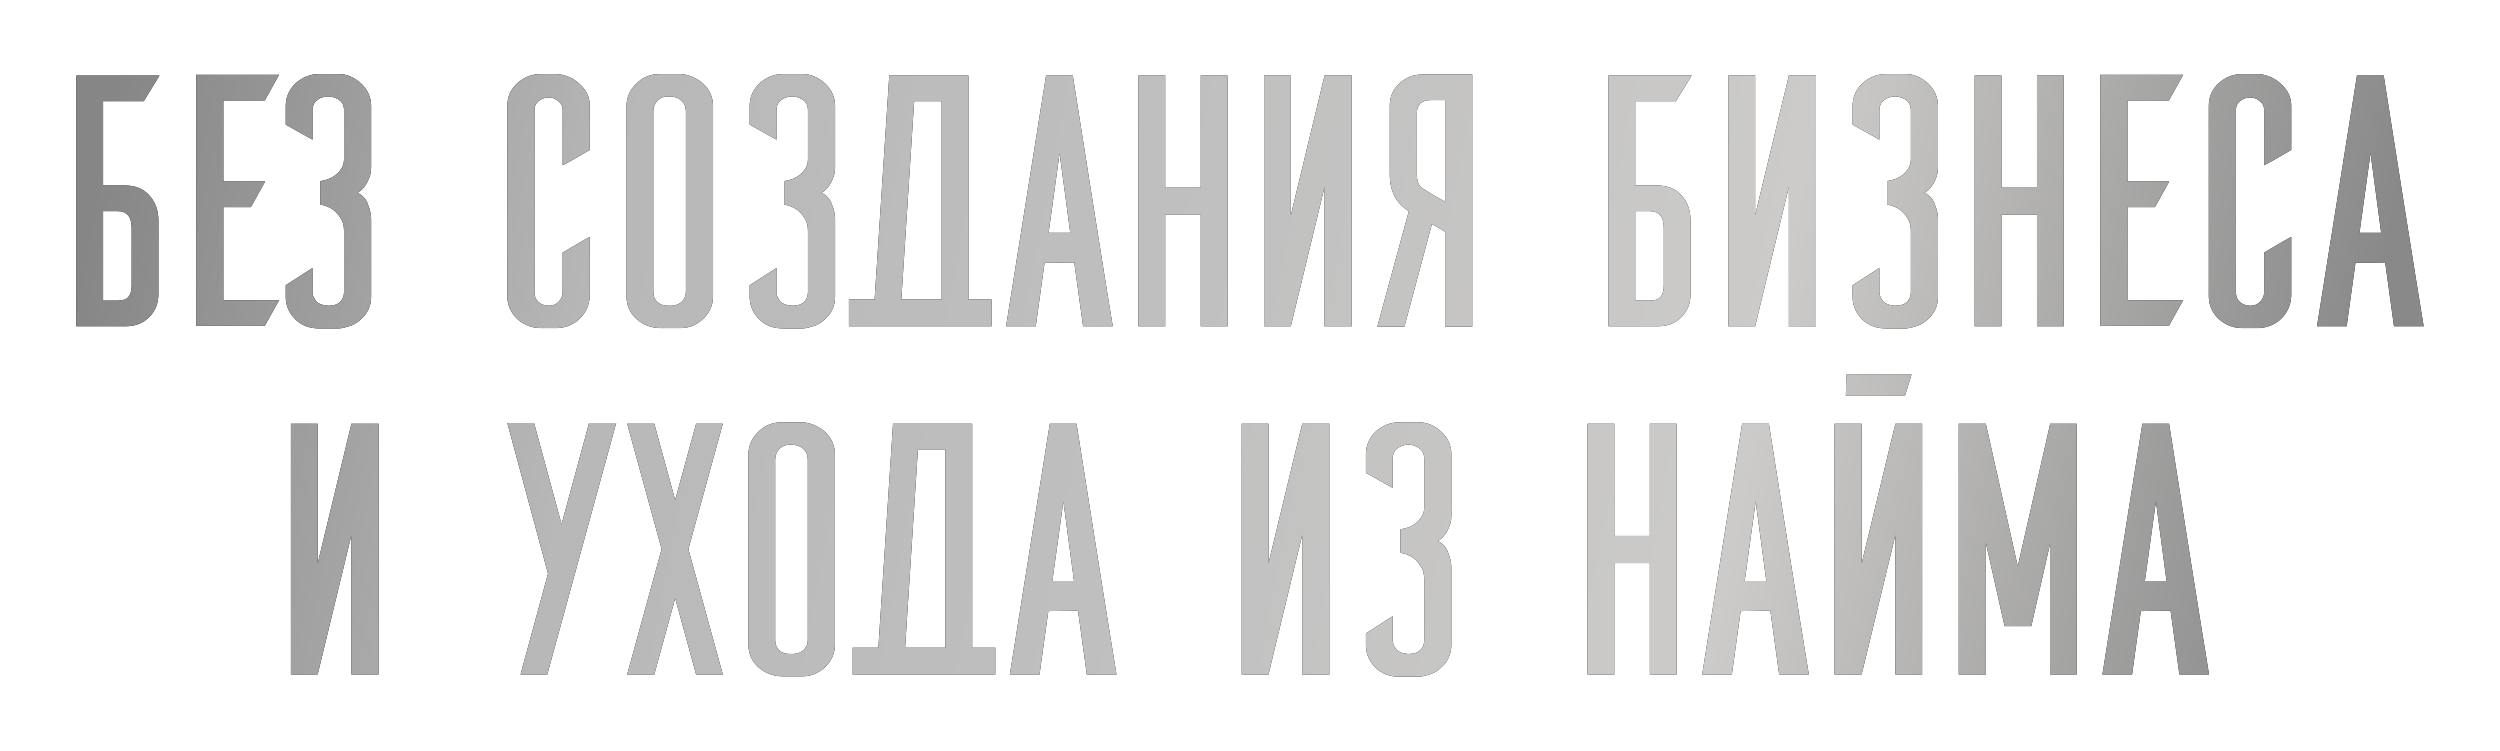 <?xml version="1.0" encoding="UTF-8"?> <svg xmlns="http://www.w3.org/2000/svg" width="682" height="205" viewBox="0 0 682 205" fill="none"> <g filter="url(#filter0_d_1062_965)"> <path d="M39.218 23.6H28.118V46.6H34.118C36.985 46.6 39.218 47.533 40.818 49.4C42.418 51.2 43.218 53.467 43.218 56.2V76.4C43.152 78.933 42.285 81 40.618 82.6C38.952 84.2 36.885 85 34.418 85H20.818V16.6H43.518L39.218 23.6ZM28.118 53.6V78H32.018C33.485 78 34.485 77.667 35.018 77C35.618 76.333 35.918 75.267 35.918 73.8V58.3V58.2C35.918 55.133 34.618 53.6 32.018 53.6H28.118ZM72.233 23.4H60.933V45.5H72.333L68.433 52.5H60.933V77.9H76.133L72.233 84.9H53.533V16.4H76.133L72.233 23.4ZM92.747 78.4C93.481 77.667 93.847 76.767 93.847 75.7V59.1C93.847 58.033 93.681 57.1 93.347 56.3C92.147 53.767 90.147 52.267 87.347 51.8V45.4C90.014 45 91.914 43.9 93.047 42.1C93.581 41.367 93.847 40.467 93.847 39.4V26.1C93.847 24.5 93.114 23.4 91.647 22.8C90.247 22.133 88.814 22.133 87.347 22.8C85.947 23.467 85.247 24.567 85.247 26.1V34.1L77.947 30V24.9C77.947 22.567 78.814 20.533 80.547 18.8C82.481 17.067 84.647 16.2 87.047 16.2H92.447C94.647 16.2 96.714 17.1 98.647 18.9C100.381 20.633 101.247 22.633 101.247 24.9V41.8C101.247 43.133 100.881 44.467 100.147 45.8C99.414 47.133 98.547 48.067 97.547 48.6C98.947 49.267 99.881 50.3 100.347 51.7C100.947 53.167 101.247 54.5 101.247 55.7V77C101.247 78.2 101.014 79.3 100.547 80.3C100.081 81.367 99.447 82.233 98.647 82.9C97.914 83.7 96.981 84.333 95.847 84.8C94.247 85.333 93.114 85.6 92.447 85.6H87.047C84.381 85.6 82.214 84.767 80.547 83.1C78.814 81.367 77.947 79.333 77.947 77V73.8L85.247 69.1V75.7C85.247 76.5 85.614 77.367 86.347 78.3C87.081 78.967 88.147 79.333 89.547 79.4C90.947 79.4 92.014 79.067 92.747 78.4ZM160.896 60.6V76.8C160.763 79.2 159.863 81.233 158.196 82.9C156.53 84.5 154.496 85.367 152.096 85.5H147.496C145.096 85.5 142.963 84.667 141.096 83C139.296 81.267 138.396 79.2 138.396 76.8V24.9C138.396 22.433 139.296 20.367 141.096 18.7C142.963 17.033 145.096 16.2 147.496 16.2H152.096C154.563 16.467 156.63 17.433 158.296 19.1C160.03 20.7 160.896 22.633 160.896 24.9V36.9C157.296 39.033 154.83 40.433 153.496 41.1V26C153.496 25 153.096 24.2 152.296 23.6C151.563 22.933 150.696 22.6 149.696 22.6C148.63 22.6 147.696 22.933 146.896 23.6C146.163 24.2 145.796 25 145.796 26V75.7C145.796 76.833 146.163 77.733 146.896 78.4C147.696 79.067 148.63 79.4 149.696 79.4C150.83 79.4 151.73 79.033 152.396 78.3C153.13 77.567 153.496 76.7 153.496 75.7V64.9C157.763 62.367 160.23 60.933 160.896 60.6ZM182.116 79.4H183.216C184.349 79.333 185.283 78.967 186.016 78.3C186.749 77.567 187.116 76.667 187.116 75.6V26.4C187.116 25.2 186.716 24.233 185.916 23.5C185.116 22.7 183.949 22.3 182.416 22.3C181.083 22.3 180.049 22.7 179.316 23.5C178.583 24.3 178.216 25.267 178.216 26.4V75.6C178.216 76.733 178.583 77.667 179.316 78.4C180.116 79.067 181.049 79.4 182.116 79.4ZM180.016 16.2H185.716C188.049 16.4 190.116 17.3 191.916 18.9C193.649 20.633 194.516 22.633 194.516 24.9V76.9C194.516 79.233 193.616 81.267 191.816 83C190.016 84.667 187.983 85.5 185.716 85.5H180.016C177.549 85.433 175.416 84.6 173.616 83C171.816 81.333 170.916 79.3 170.916 76.9V24.9C170.916 22.567 171.816 20.533 173.616 18.8C175.349 17.067 177.483 16.2 180.016 16.2ZM219.31 78.4C220.043 77.667 220.41 76.767 220.41 75.7V59.1C220.41 58.033 220.243 57.1 219.91 56.3C218.71 53.767 216.71 52.267 213.91 51.8V45.4C216.576 45 218.476 43.9 219.61 42.1C220.143 41.367 220.41 40.467 220.41 39.4V26.1C220.41 24.5 219.676 23.4 218.21 22.8C216.81 22.133 215.376 22.133 213.91 22.8C212.51 23.467 211.81 24.567 211.81 26.1V34.1L204.51 30V24.9C204.51 22.567 205.376 20.533 207.11 18.8C209.043 17.067 211.21 16.2 213.61 16.2H219.01C221.21 16.2 223.276 17.1 225.21 18.9C226.943 20.633 227.81 22.633 227.81 24.9V41.8C227.81 43.133 227.443 44.467 226.71 45.8C225.976 47.133 225.11 48.067 224.11 48.6C225.51 49.267 226.443 50.3 226.91 51.7C227.51 53.167 227.81 54.5 227.81 55.7V77C227.81 78.2 227.576 79.3 227.11 80.3C226.643 81.367 226.01 82.233 225.21 82.9C224.476 83.7 223.543 84.333 222.41 84.8C220.81 85.333 219.676 85.6 219.01 85.6H213.61C210.943 85.6 208.776 84.767 207.11 83.1C205.376 81.367 204.51 79.333 204.51 77V73.8L211.81 69.1V75.7C211.81 76.5 212.176 77.367 212.91 78.3C213.643 78.967 214.71 79.333 216.11 79.4C217.51 79.4 218.576 79.067 219.31 78.4ZM256.888 77.6V25.2V23.6H249.388L245.888 77.7H256.888V77.6ZM264.188 77.7H270.488V85H231.588V77.7H238.588L242.588 16.6H243.888H249.888H264.188V77.7ZM303.559 85H295.459L293.059 67.6L284.959 67.7L282.559 85H274.459L285.359 16.6H292.659C293.859 24.2 295.659 35.6 298.059 50.8C300.459 65.933 302.292 77.333 303.559 85ZM291.959 59.5L289.059 37.8L286.059 59.5H291.959ZM334.864 16.6V85H327.564V54.6H317.864V85H310.564V16.6H317.864V47.2H327.564V16.6H334.864ZM352.142 85H344.842V16.6H352.142V54.7L361.342 16.6H368.742V85H361.342V47L352.142 85ZM386.529 26.8V43.7C386.529 45.567 387.062 46.8 388.129 47.4C390.262 48.8 392.295 50 394.229 51V23.3H390.429C387.829 23.3 386.529 24.467 386.529 26.8ZM375.729 85.1L384.329 53.6C380.862 51.467 379.129 48.133 379.129 43.6V24.8C379.129 22.4 379.995 20.4 381.729 18.8C383.462 17.133 385.629 16.3 388.229 16.3H401.629V85.1H394.229V59.2L390.629 57.1L383.129 85.1H375.729ZM457.187 23.6H446.087V46.6H452.087C454.954 46.6 457.187 47.533 458.787 49.4C460.387 51.2 461.187 53.467 461.187 56.2V76.4C461.12 78.933 460.254 81 458.587 82.6C456.92 84.2 454.854 85 452.387 85H438.787V16.6H461.487L457.187 23.6ZM446.087 53.6V78H449.987C451.454 78 452.454 77.667 452.987 77C453.587 76.333 453.887 75.267 453.887 73.8V58.3V58.2C453.887 55.133 452.587 53.6 449.987 53.6H446.087ZM478.802 85H471.502V16.6H478.802V54.7L488.002 16.6H495.402V85H488.002V47L478.802 85ZM520.189 78.4C520.922 77.667 521.289 76.767 521.289 75.7V59.1C521.289 58.033 521.122 57.1 520.789 56.3C519.589 53.767 517.589 52.267 514.789 51.8V45.4C517.455 45 519.355 43.9 520.489 42.1C521.022 41.367 521.289 40.467 521.289 39.4V26.1C521.289 24.5 520.555 23.4 519.089 22.8C517.689 22.133 516.255 22.133 514.789 22.8C513.389 23.467 512.689 24.567 512.689 26.1V34.1L505.389 30V24.9C505.389 22.567 506.255 20.533 507.989 18.8C509.922 17.067 512.089 16.2 514.489 16.2H519.889C522.089 16.2 524.155 17.1 526.089 18.9C527.822 20.633 528.689 22.633 528.689 24.9V41.8C528.689 43.133 528.322 44.467 527.589 45.8C526.855 47.133 525.989 48.067 524.989 48.6C526.389 49.267 527.322 50.3 527.789 51.7C528.389 53.167 528.689 54.5 528.689 55.7V77C528.689 78.2 528.455 79.3 527.989 80.3C527.522 81.367 526.889 82.233 526.089 82.9C525.355 83.7 524.422 84.333 523.289 84.8C521.689 85.333 520.555 85.6 519.889 85.6H514.489C511.822 85.6 509.655 84.767 507.989 83.1C506.255 81.367 505.389 79.333 505.389 77V73.8L512.689 69.1V75.7C512.689 76.5 513.055 77.367 513.789 78.3C514.522 78.967 515.589 79.333 516.989 79.4C518.389 79.4 519.455 79.067 520.189 78.4ZM562.989 16.6V85H555.689V54.6H545.989V85H538.689V16.6H545.989V47.2H555.689V16.6H562.989ZM591.667 23.4H580.367V45.5H591.767L587.867 52.5H580.367V77.9H595.567L591.667 84.9H572.967V16.4H595.567L591.667 23.4ZM625.057 60.6V76.8C624.923 79.2 624.023 81.233 622.357 82.9C620.69 84.5 618.657 85.367 616.257 85.5H611.657C609.257 85.5 607.123 84.667 605.257 83C603.457 81.267 602.557 79.2 602.557 76.8V24.9C602.557 22.433 603.457 20.367 605.257 18.7C607.123 17.033 609.257 16.2 611.657 16.2H616.257C618.723 16.467 620.79 17.433 622.457 19.1C624.19 20.7 625.057 22.633 625.057 24.9V36.9C621.457 39.033 618.99 40.433 617.657 41.1V26C617.657 25 617.257 24.2 616.457 23.6C615.723 22.933 614.857 22.6 613.857 22.6C612.79 22.6 611.857 22.933 611.057 23.6C610.323 24.2 609.957 25 609.957 26V75.7C609.957 76.833 610.323 77.733 611.057 78.4C611.857 79.067 612.79 79.4 613.857 79.4C614.99 79.4 615.89 79.033 616.557 78.3C617.29 77.567 617.657 76.7 617.657 75.7V64.9C621.923 62.367 624.39 60.933 625.057 60.6ZM661.176 85H653.076L650.676 67.6L642.576 67.7L640.176 85H632.076L642.976 16.6H650.276C651.476 24.2 653.276 35.6 655.676 50.8C658.076 65.933 659.91 77.333 661.176 85ZM649.576 59.5L646.676 37.8L643.676 59.5H649.576ZM86.663 180H79.363V111.6H86.663V149.7L95.863 111.6H103.263V180H95.863V142L86.663 180ZM141.998 180L149.498 152.5L138.398 111.4H145.698L153.198 139L160.698 111.4H168.098L149.298 180H141.998ZM187.79 145.8L197.19 180H189.89L184.19 159.2L178.49 180H171.09L180.49 145.8L171.09 111.6H178.49L184.19 132.4L189.89 111.6H197.19L187.79 145.8ZM215.368 174.4H216.468C217.601 174.333 218.535 173.967 219.268 173.3C220.001 172.567 220.368 171.667 220.368 170.6V121.4C220.368 120.2 219.968 119.233 219.168 118.5C218.368 117.7 217.201 117.3 215.668 117.3C214.335 117.3 213.301 117.7 212.568 118.5C211.835 119.3 211.468 120.267 211.468 121.4V170.6C211.468 171.733 211.835 172.667 212.568 173.4C213.368 174.067 214.301 174.4 215.368 174.4ZM213.268 111.2H218.968C221.301 111.4 223.368 112.3 225.168 113.9C226.901 115.633 227.768 117.633 227.768 119.9V171.9C227.768 174.233 226.868 176.267 225.068 178C223.268 179.667 221.235 180.5 218.968 180.5H213.268C210.801 180.433 208.668 179.6 206.868 178C205.068 176.333 204.168 174.3 204.168 171.9V119.9C204.168 117.567 205.068 115.533 206.868 113.8C208.601 112.067 210.735 111.2 213.268 111.2ZM257.913 172.6V120.2V118.6H250.413L246.913 172.7H257.913V172.6ZM265.213 172.7H271.513V180H232.613V172.7H239.613L243.613 111.6H244.913H250.913H265.213V172.7ZM304.584 180H296.484L294.084 162.6L285.984 162.7L283.584 180H275.484L286.384 111.6H293.684C294.884 119.2 296.684 130.6 299.084 145.8C301.484 160.933 303.318 172.333 304.584 180ZM292.984 154.5L290.084 132.8L287.084 154.5H292.984ZM346.038 180H338.738V111.6H346.038V149.7L355.238 111.6H362.638V180H355.238V142L346.038 180ZM387.425 173.4C388.158 172.667 388.525 171.767 388.525 170.7V154.1C388.525 153.033 388.358 152.1 388.025 151.3C386.825 148.767 384.825 147.267 382.025 146.8V140.4C384.692 140 386.592 138.9 387.725 137.1C388.258 136.367 388.525 135.467 388.525 134.4V121.1C388.525 119.5 387.792 118.4 386.325 117.8C384.925 117.133 383.492 117.133 382.025 117.8C380.625 118.467 379.925 119.567 379.925 121.1V129.1L372.625 125V119.9C372.625 117.567 373.492 115.533 375.225 113.8C377.158 112.067 379.325 111.2 381.725 111.2H387.125C389.325 111.2 391.392 112.1 393.325 113.9C395.058 115.633 395.925 117.633 395.925 119.9V136.8C395.925 138.133 395.558 139.467 394.825 140.8C394.092 142.133 393.225 143.067 392.225 143.6C393.625 144.267 394.558 145.3 395.025 146.7C395.625 148.167 395.925 149.5 395.925 150.7V172C395.925 173.2 395.692 174.3 395.225 175.3C394.758 176.367 394.125 177.233 393.325 177.9C392.592 178.7 391.658 179.333 390.525 179.8C388.925 180.333 387.792 180.6 387.125 180.6H381.725C379.058 180.6 376.892 179.767 375.225 178.1C373.492 176.367 372.625 174.333 372.625 172V168.8L379.925 164.1V170.7C379.925 171.5 380.292 172.367 381.025 173.3C381.758 173.967 382.825 174.333 384.225 174.4C385.625 174.4 386.692 174.067 387.425 173.4ZM457.374 111.6V180H450.074V149.6H440.374V180H433.074V111.6H440.374V142.2H450.074V111.6H457.374ZM493.452 180H485.352L482.952 162.6L474.852 162.7L472.452 180H464.352L475.252 111.6H482.552C483.752 119.2 485.552 130.6 487.952 145.8C490.352 160.933 492.185 172.333 493.452 180ZM481.852 154.5L478.952 132.8L475.952 154.5H481.852ZM507.857 180H500.457V111.6H507.857V149.7L517.057 111.6H524.357V180H517.057V142L507.857 180ZM503.657 98.2H521.457L519.657 104H503.557L503.657 98.2ZM566.544 111.6V180H559.244V144.4L554.144 166.8H546.844L541.744 144.1V180H534.344V111.6H541.744L550.444 150.5L559.244 111.8V111.6H566.544ZM602.631 180H594.531L592.131 162.6L584.031 162.7L581.631 180H573.531L584.431 111.6H591.731C592.931 119.2 594.731 130.6 597.131 145.8C599.531 160.933 601.365 172.333 602.631 180ZM591.031 154.5L588.131 132.8L585.131 154.5H591.031Z" fill="black"></path> <path d="M39.218 23.6H28.118V46.6H34.118C36.985 46.6 39.218 47.533 40.818 49.4C42.418 51.2 43.218 53.467 43.218 56.2V76.4C43.152 78.933 42.285 81 40.618 82.6C38.952 84.2 36.885 85 34.418 85H20.818V16.6H43.518L39.218 23.6ZM28.118 53.6V78H32.018C33.485 78 34.485 77.667 35.018 77C35.618 76.333 35.918 75.267 35.918 73.8V58.3V58.2C35.918 55.133 34.618 53.6 32.018 53.6H28.118ZM72.233 23.4H60.933V45.5H72.333L68.433 52.5H60.933V77.9H76.133L72.233 84.9H53.533V16.4H76.133L72.233 23.4ZM92.747 78.4C93.481 77.667 93.847 76.767 93.847 75.7V59.1C93.847 58.033 93.681 57.1 93.347 56.3C92.147 53.767 90.147 52.267 87.347 51.8V45.4C90.014 45 91.914 43.9 93.047 42.1C93.581 41.367 93.847 40.467 93.847 39.4V26.1C93.847 24.5 93.114 23.4 91.647 22.8C90.247 22.133 88.814 22.133 87.347 22.8C85.947 23.467 85.247 24.567 85.247 26.1V34.1L77.947 30V24.9C77.947 22.567 78.814 20.533 80.547 18.8C82.481 17.067 84.647 16.2 87.047 16.2H92.447C94.647 16.2 96.714 17.1 98.647 18.9C100.381 20.633 101.247 22.633 101.247 24.9V41.8C101.247 43.133 100.881 44.467 100.147 45.8C99.414 47.133 98.547 48.067 97.547 48.6C98.947 49.267 99.881 50.3 100.347 51.7C100.947 53.167 101.247 54.5 101.247 55.7V77C101.247 78.2 101.014 79.3 100.547 80.3C100.081 81.367 99.447 82.233 98.647 82.9C97.914 83.7 96.981 84.333 95.847 84.8C94.247 85.333 93.114 85.6 92.447 85.6H87.047C84.381 85.6 82.214 84.767 80.547 83.1C78.814 81.367 77.947 79.333 77.947 77V73.8L85.247 69.1V75.7C85.247 76.5 85.614 77.367 86.347 78.3C87.081 78.967 88.147 79.333 89.547 79.4C90.947 79.4 92.014 79.067 92.747 78.4ZM160.896 60.6V76.8C160.763 79.2 159.863 81.233 158.196 82.9C156.53 84.5 154.496 85.367 152.096 85.5H147.496C145.096 85.5 142.963 84.667 141.096 83C139.296 81.267 138.396 79.2 138.396 76.8V24.9C138.396 22.433 139.296 20.367 141.096 18.7C142.963 17.033 145.096 16.2 147.496 16.2H152.096C154.563 16.467 156.63 17.433 158.296 19.1C160.03 20.7 160.896 22.633 160.896 24.9V36.9C157.296 39.033 154.83 40.433 153.496 41.1V26C153.496 25 153.096 24.2 152.296 23.6C151.563 22.933 150.696 22.6 149.696 22.6C148.63 22.6 147.696 22.933 146.896 23.6C146.163 24.2 145.796 25 145.796 26V75.7C145.796 76.833 146.163 77.733 146.896 78.4C147.696 79.067 148.63 79.4 149.696 79.4C150.83 79.4 151.73 79.033 152.396 78.3C153.13 77.567 153.496 76.7 153.496 75.7V64.9C157.763 62.367 160.23 60.933 160.896 60.6ZM182.116 79.4H183.216C184.349 79.333 185.283 78.967 186.016 78.3C186.749 77.567 187.116 76.667 187.116 75.6V26.4C187.116 25.2 186.716 24.233 185.916 23.5C185.116 22.7 183.949 22.3 182.416 22.3C181.083 22.3 180.049 22.7 179.316 23.5C178.583 24.3 178.216 25.267 178.216 26.4V75.6C178.216 76.733 178.583 77.667 179.316 78.4C180.116 79.067 181.049 79.4 182.116 79.4ZM180.016 16.2H185.716C188.049 16.4 190.116 17.3 191.916 18.9C193.649 20.633 194.516 22.633 194.516 24.9V76.9C194.516 79.233 193.616 81.267 191.816 83C190.016 84.667 187.983 85.5 185.716 85.5H180.016C177.549 85.433 175.416 84.6 173.616 83C171.816 81.333 170.916 79.3 170.916 76.9V24.9C170.916 22.567 171.816 20.533 173.616 18.8C175.349 17.067 177.483 16.2 180.016 16.2ZM219.31 78.4C220.043 77.667 220.41 76.767 220.41 75.7V59.1C220.41 58.033 220.243 57.1 219.91 56.3C218.71 53.767 216.71 52.267 213.91 51.8V45.4C216.576 45 218.476 43.9 219.61 42.1C220.143 41.367 220.41 40.467 220.41 39.4V26.1C220.41 24.5 219.676 23.4 218.21 22.8C216.81 22.133 215.376 22.133 213.91 22.8C212.51 23.467 211.81 24.567 211.81 26.1V34.1L204.51 30V24.9C204.51 22.567 205.376 20.533 207.11 18.8C209.043 17.067 211.21 16.2 213.61 16.2H219.01C221.21 16.2 223.276 17.1 225.21 18.9C226.943 20.633 227.81 22.633 227.81 24.9V41.8C227.81 43.133 227.443 44.467 226.71 45.8C225.976 47.133 225.11 48.067 224.11 48.6C225.51 49.267 226.443 50.3 226.91 51.7C227.51 53.167 227.81 54.5 227.81 55.7V77C227.81 78.2 227.576 79.3 227.11 80.3C226.643 81.367 226.01 82.233 225.21 82.9C224.476 83.7 223.543 84.333 222.41 84.8C220.81 85.333 219.676 85.6 219.01 85.6H213.61C210.943 85.6 208.776 84.767 207.11 83.1C205.376 81.367 204.51 79.333 204.51 77V73.8L211.81 69.1V75.7C211.81 76.5 212.176 77.367 212.91 78.3C213.643 78.967 214.71 79.333 216.11 79.4C217.51 79.4 218.576 79.067 219.31 78.4ZM256.888 77.6V25.2V23.6H249.388L245.888 77.7H256.888V77.6ZM264.188 77.7H270.488V85H231.588V77.7H238.588L242.588 16.6H243.888H249.888H264.188V77.7ZM303.559 85H295.459L293.059 67.6L284.959 67.7L282.559 85H274.459L285.359 16.6H292.659C293.859 24.2 295.659 35.6 298.059 50.8C300.459 65.933 302.292 77.333 303.559 85ZM291.959 59.5L289.059 37.8L286.059 59.5H291.959ZM334.864 16.6V85H327.564V54.6H317.864V85H310.564V16.6H317.864V47.2H327.564V16.6H334.864ZM352.142 85H344.842V16.6H352.142V54.7L361.342 16.6H368.742V85H361.342V47L352.142 85ZM386.529 26.8V43.7C386.529 45.567 387.062 46.8 388.129 47.4C390.262 48.8 392.295 50 394.229 51V23.3H390.429C387.829 23.3 386.529 24.467 386.529 26.8ZM375.729 85.1L384.329 53.6C380.862 51.467 379.129 48.133 379.129 43.6V24.8C379.129 22.4 379.995 20.4 381.729 18.8C383.462 17.133 385.629 16.3 388.229 16.3H401.629V85.1H394.229V59.2L390.629 57.1L383.129 85.1H375.729ZM457.187 23.6H446.087V46.6H452.087C454.954 46.6 457.187 47.533 458.787 49.4C460.387 51.2 461.187 53.467 461.187 56.2V76.4C461.12 78.933 460.254 81 458.587 82.6C456.92 84.2 454.854 85 452.387 85H438.787V16.6H461.487L457.187 23.6ZM446.087 53.6V78H449.987C451.454 78 452.454 77.667 452.987 77C453.587 76.333 453.887 75.267 453.887 73.8V58.3V58.2C453.887 55.133 452.587 53.6 449.987 53.6H446.087ZM478.802 85H471.502V16.6H478.802V54.7L488.002 16.6H495.402V85H488.002V47L478.802 85ZM520.189 78.4C520.922 77.667 521.289 76.767 521.289 75.7V59.1C521.289 58.033 521.122 57.1 520.789 56.3C519.589 53.767 517.589 52.267 514.789 51.8V45.4C517.455 45 519.355 43.9 520.489 42.1C521.022 41.367 521.289 40.467 521.289 39.4V26.1C521.289 24.5 520.555 23.4 519.089 22.8C517.689 22.133 516.255 22.133 514.789 22.8C513.389 23.467 512.689 24.567 512.689 26.1V34.1L505.389 30V24.9C505.389 22.567 506.255 20.533 507.989 18.8C509.922 17.067 512.089 16.2 514.489 16.2H519.889C522.089 16.2 524.155 17.1 526.089 18.9C527.822 20.633 528.689 22.633 528.689 24.9V41.8C528.689 43.133 528.322 44.467 527.589 45.8C526.855 47.133 525.989 48.067 524.989 48.6C526.389 49.267 527.322 50.3 527.789 51.7C528.389 53.167 528.689 54.5 528.689 55.7V77C528.689 78.2 528.455 79.3 527.989 80.3C527.522 81.367 526.889 82.233 526.089 82.9C525.355 83.7 524.422 84.333 523.289 84.8C521.689 85.333 520.555 85.6 519.889 85.6H514.489C511.822 85.6 509.655 84.767 507.989 83.1C506.255 81.367 505.389 79.333 505.389 77V73.8L512.689 69.1V75.7C512.689 76.5 513.055 77.367 513.789 78.3C514.522 78.967 515.589 79.333 516.989 79.4C518.389 79.4 519.455 79.067 520.189 78.4ZM562.989 16.6V85H555.689V54.6H545.989V85H538.689V16.6H545.989V47.2H555.689V16.6H562.989ZM591.667 23.4H580.367V45.5H591.767L587.867 52.5H580.367V77.9H595.567L591.667 84.9H572.967V16.4H595.567L591.667 23.4ZM625.057 60.6V76.8C624.923 79.2 624.023 81.233 622.357 82.9C620.69 84.5 618.657 85.367 616.257 85.5H611.657C609.257 85.5 607.123 84.667 605.257 83C603.457 81.267 602.557 79.2 602.557 76.8V24.9C602.557 22.433 603.457 20.367 605.257 18.7C607.123 17.033 609.257 16.2 611.657 16.2H616.257C618.723 16.467 620.79 17.433 622.457 19.1C624.19 20.7 625.057 22.633 625.057 24.9V36.9C621.457 39.033 618.99 40.433 617.657 41.1V26C617.657 25 617.257 24.2 616.457 23.6C615.723 22.933 614.857 22.6 613.857 22.6C612.79 22.6 611.857 22.933 611.057 23.6C610.323 24.2 609.957 25 609.957 26V75.7C609.957 76.833 610.323 77.733 611.057 78.4C611.857 79.067 612.79 79.4 613.857 79.4C614.99 79.4 615.89 79.033 616.557 78.3C617.29 77.567 617.657 76.7 617.657 75.7V64.9C621.923 62.367 624.39 60.933 625.057 60.6ZM661.176 85H653.076L650.676 67.6L642.576 67.7L640.176 85H632.076L642.976 16.6H650.276C651.476 24.2 653.276 35.6 655.676 50.8C658.076 65.933 659.91 77.333 661.176 85ZM649.576 59.5L646.676 37.8L643.676 59.5H649.576ZM86.663 180H79.363V111.6H86.663V149.7L95.863 111.6H103.263V180H95.863V142L86.663 180ZM141.998 180L149.498 152.5L138.398 111.4H145.698L153.198 139L160.698 111.4H168.098L149.298 180H141.998ZM187.79 145.8L197.19 180H189.89L184.19 159.2L178.49 180H171.09L180.49 145.8L171.09 111.6H178.49L184.19 132.4L189.89 111.6H197.19L187.79 145.8ZM215.368 174.4H216.468C217.601 174.333 218.535 173.967 219.268 173.3C220.001 172.567 220.368 171.667 220.368 170.6V121.4C220.368 120.2 219.968 119.233 219.168 118.5C218.368 117.7 217.201 117.3 215.668 117.3C214.335 117.3 213.301 117.7 212.568 118.5C211.835 119.3 211.468 120.267 211.468 121.4V170.6C211.468 171.733 211.835 172.667 212.568 173.4C213.368 174.067 214.301 174.4 215.368 174.4ZM213.268 111.2H218.968C221.301 111.4 223.368 112.3 225.168 113.9C226.901 115.633 227.768 117.633 227.768 119.9V171.9C227.768 174.233 226.868 176.267 225.068 178C223.268 179.667 221.235 180.5 218.968 180.5H213.268C210.801 180.433 208.668 179.6 206.868 178C205.068 176.333 204.168 174.3 204.168 171.9V119.9C204.168 117.567 205.068 115.533 206.868 113.8C208.601 112.067 210.735 111.2 213.268 111.2ZM257.913 172.6V120.2V118.6H250.413L246.913 172.7H257.913V172.6ZM265.213 172.7H271.513V180H232.613V172.7H239.613L243.613 111.6H244.913H250.913H265.213V172.7ZM304.584 180H296.484L294.084 162.6L285.984 162.7L283.584 180H275.484L286.384 111.6H293.684C294.884 119.2 296.684 130.6 299.084 145.8C301.484 160.933 303.318 172.333 304.584 180ZM292.984 154.5L290.084 132.8L287.084 154.5H292.984ZM346.038 180H338.738V111.6H346.038V149.7L355.238 111.6H362.638V180H355.238V142L346.038 180ZM387.425 173.4C388.158 172.667 388.525 171.767 388.525 170.7V154.1C388.525 153.033 388.358 152.1 388.025 151.3C386.825 148.767 384.825 147.267 382.025 146.8V140.4C384.692 140 386.592 138.9 387.725 137.1C388.258 136.367 388.525 135.467 388.525 134.4V121.1C388.525 119.5 387.792 118.4 386.325 117.8C384.925 117.133 383.492 117.133 382.025 117.8C380.625 118.467 379.925 119.567 379.925 121.1V129.1L372.625 125V119.9C372.625 117.567 373.492 115.533 375.225 113.8C377.158 112.067 379.325 111.2 381.725 111.2H387.125C389.325 111.2 391.392 112.1 393.325 113.9C395.058 115.633 395.925 117.633 395.925 119.9V136.8C395.925 138.133 395.558 139.467 394.825 140.8C394.092 142.133 393.225 143.067 392.225 143.6C393.625 144.267 394.558 145.3 395.025 146.7C395.625 148.167 395.925 149.5 395.925 150.7V172C395.925 173.2 395.692 174.3 395.225 175.3C394.758 176.367 394.125 177.233 393.325 177.9C392.592 178.7 391.658 179.333 390.525 179.8C388.925 180.333 387.792 180.6 387.125 180.6H381.725C379.058 180.6 376.892 179.767 375.225 178.1C373.492 176.367 372.625 174.333 372.625 172V168.8L379.925 164.1V170.7C379.925 171.5 380.292 172.367 381.025 173.3C381.758 173.967 382.825 174.333 384.225 174.4C385.625 174.4 386.692 174.067 387.425 173.4ZM457.374 111.6V180H450.074V149.6H440.374V180H433.074V111.6H440.374V142.2H450.074V111.6H457.374ZM493.452 180H485.352L482.952 162.6L474.852 162.7L472.452 180H464.352L475.252 111.6H482.552C483.752 119.2 485.552 130.6 487.952 145.8C490.352 160.933 492.185 172.333 493.452 180ZM481.852 154.5L478.952 132.8L475.952 154.5H481.852ZM507.857 180H500.457V111.6H507.857V149.7L517.057 111.6H524.357V180H517.057V142L507.857 180ZM503.657 98.2H521.457L519.657 104H503.557L503.657 98.2ZM566.544 111.6V180H559.244V144.4L554.144 166.8H546.844L541.744 144.1V180H534.344V111.6H541.744L550.444 150.5L559.244 111.8V111.6H566.544ZM602.631 180H594.531L592.131 162.6L584.031 162.7L581.631 180H573.531L584.431 111.6H591.731C592.931 119.2 594.731 130.6 597.131 145.8C599.531 160.933 601.365 172.333 602.631 180ZM591.031 154.5L588.131 132.8L585.131 154.5H591.031Z" fill="url(#paint0_linear_1062_965)"></path> </g> <defs> <filter id="filter0_d_1062_965" x="0.82" y="0.199" width="680.359" height="204.402" filterUnits="userSpaceOnUse" color-interpolation-filters="sRGB"> <feFlood flood-opacity="0" result="BackgroundImageFix"></feFlood> <feColorMatrix in="SourceAlpha" type="matrix" values="0 0 0 0 0 0 0 0 0 0 0 0 0 0 0 0 0 0 127 0" result="hardAlpha"></feColorMatrix> <feOffset dy="4"></feOffset> <feGaussianBlur stdDeviation="10"></feGaussianBlur> <feComposite in2="hardAlpha" operator="out"></feComposite> <feColorMatrix type="matrix" values="0 0 0 0 0 0 0 0 0 0 0 0 0 0 0 0 0 0 0.1 0"></feColorMatrix> <feBlend mode="normal" in2="BackgroundImageFix" result="effect1_dropShadow_1062_965"></feBlend> <feBlend mode="normal" in="SourceGraphic" in2="effect1_dropShadow_1062_965" result="shape"></feBlend> </filter> <linearGradient id="paint0_linear_1062_965" x1="30.283" y1="25.509" x2="636.637" y2="141.561" gradientUnits="userSpaceOnUse"> <stop stop-color="#868686"></stop> <stop offset="0.229" stop-color="#B8B8B8"></stop> <stop offset="0.464" stop-color="#BFBFBF"></stop> <stop offset="0.74" stop-color="#CCCBC9"></stop> <stop offset="1" stop-color="#898989"></stop> </linearGradient> </defs> </svg> 